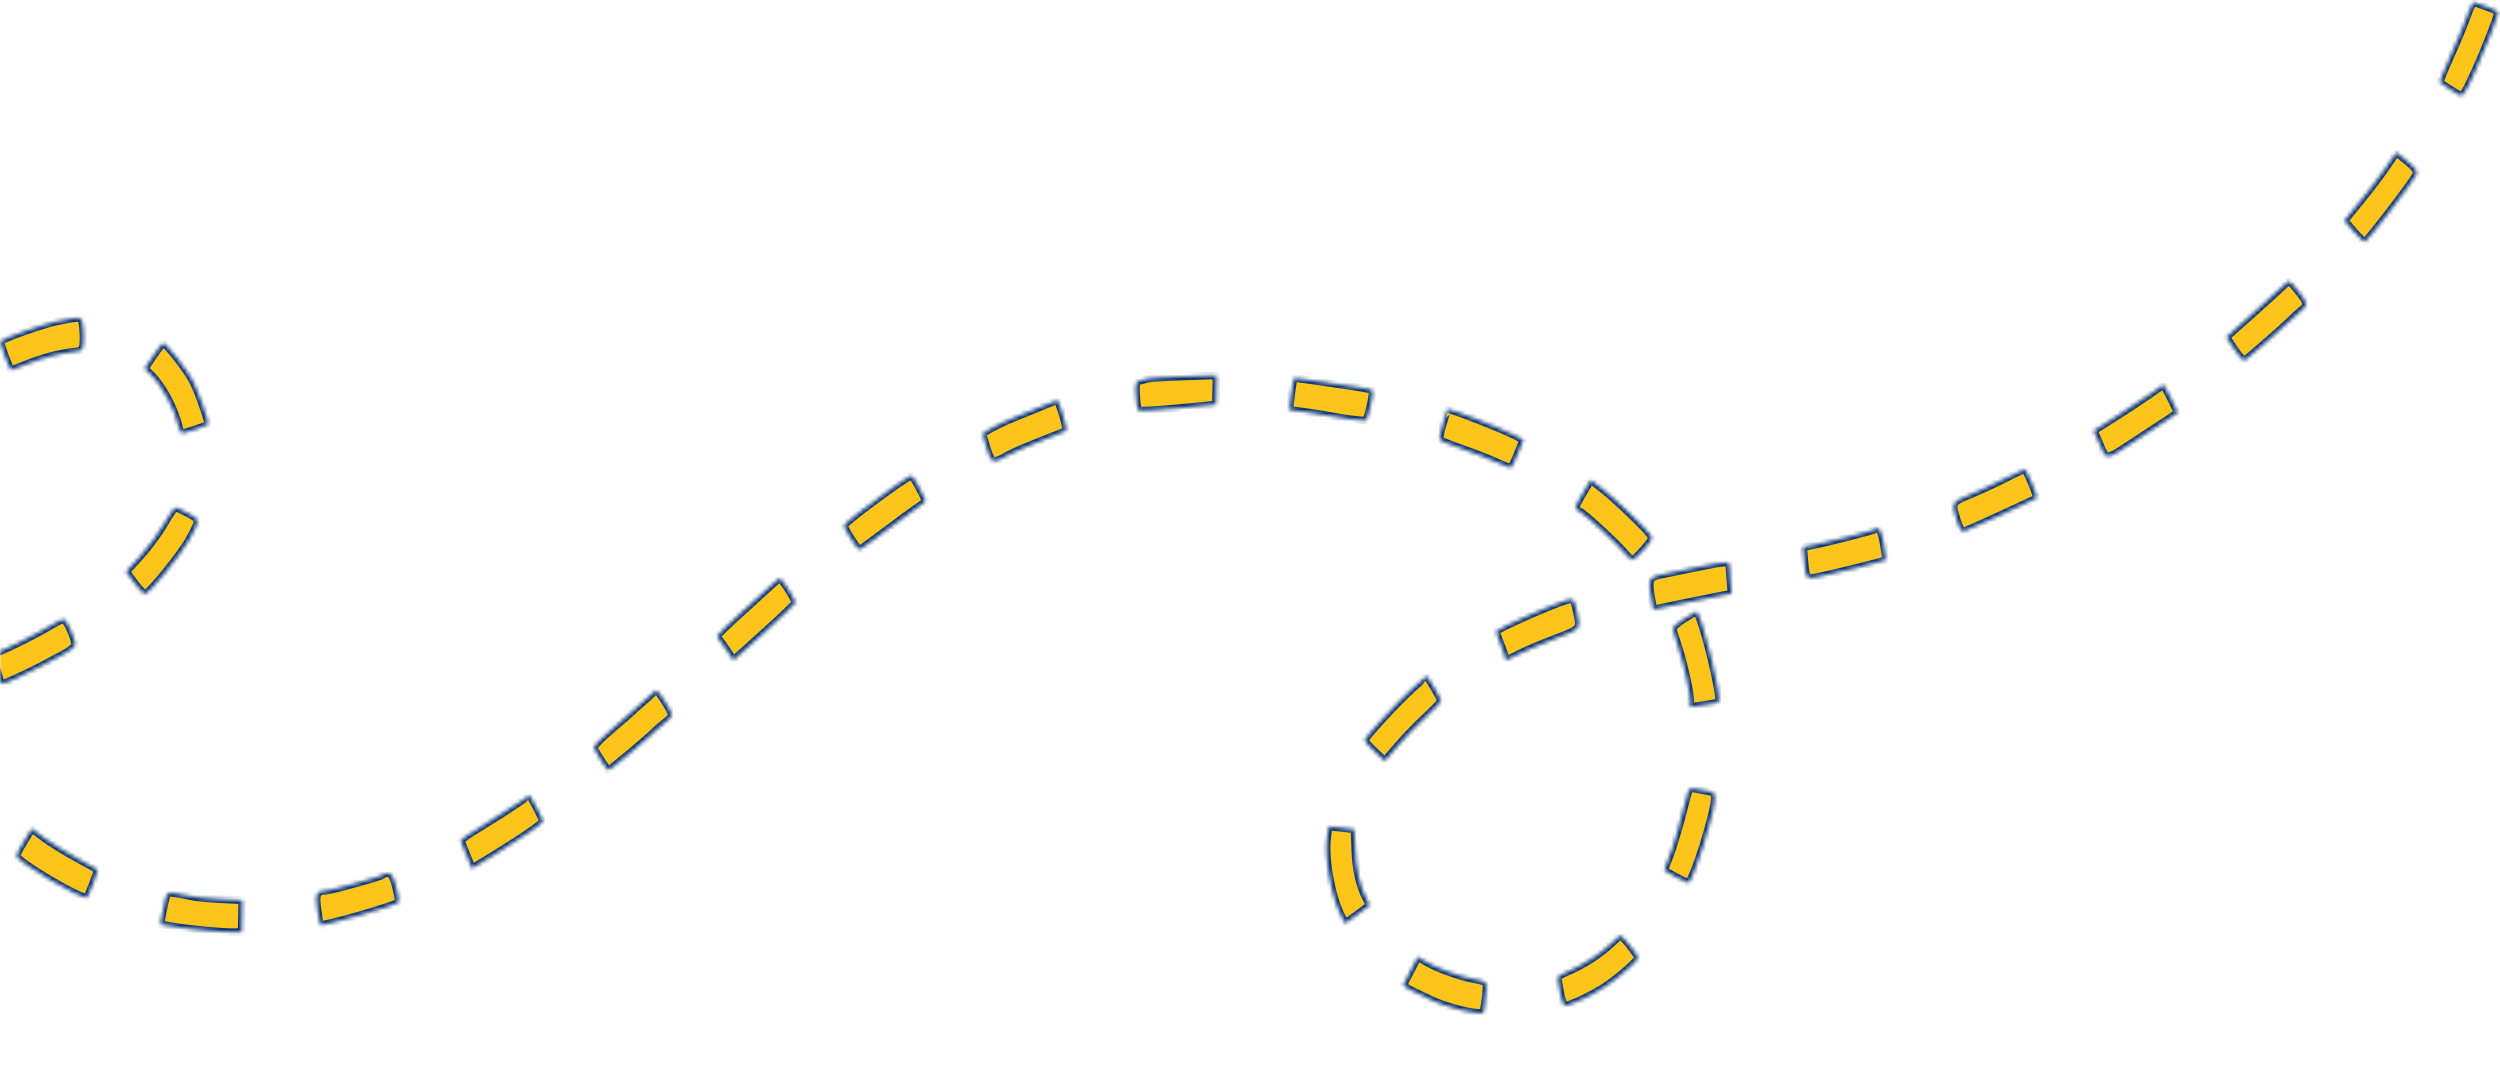<svg width="644" height="275" viewBox="0 0 644 275" fill="none" xmlns="http://www.w3.org/2000/svg">
<mask id="path-1-inside-1_1227_6947" fill="white">
<path fill-rule="evenodd" clip-rule="evenodd" d="M635.619 3.863C634.958 5.789 633.038 10.431 631.353 14.178C629.668 17.924 628.377 21.075 628.485 21.18C629.058 21.74 632.96 24.253 633.729 24.558C634.451 24.845 635.187 23.672 637.553 18.453C640.178 12.664 643.484 4.16 643.504 3.148C643.508 2.936 642.277 2.329 640.768 1.8C639.259 1.27 637.754 0.729 637.423 0.598C637.079 0.462 636.307 1.861 635.619 3.863ZM614.697 43.037C613.281 45.12 610.271 49.076 608.009 51.829L603.895 56.834L606.373 59.691C607.736 61.263 609.046 62.409 609.284 62.239C610.363 61.466 621.282 47.183 622.339 45.16C622.895 44.096 622.387 43.358 619.501 41.041L617.27 39.249L614.697 43.037ZM14.562 82.807C11.046 83.519 0.776 87.155 0.093 87.93C-0.143 88.197 2.521 95.343 2.854 95.335C2.98 95.332 4.796 94.642 6.889 93.801C10.941 92.174 15.694 90.936 19.145 90.609C21.051 90.428 21.273 90.239 21.464 88.648C21.579 87.68 21.544 85.734 21.384 84.323C21.052 81.387 21.301 81.443 14.562 82.807ZM588.677 73.148C588.12 73.732 584.48 77.053 580.586 80.526L573.507 86.841L575.593 90.018C576.811 91.872 577.932 93.024 578.286 92.784C579.386 92.04 588.493 84.068 590.135 82.413C591.021 81.521 592.286 80.374 592.947 79.865C594.594 78.597 594.472 78.004 591.911 74.835C589.778 72.195 589.648 72.128 588.677 73.148ZM39.476 91.677L37.279 94.938L38.967 96.625C41.997 99.654 45.033 105.429 46.124 110.242C46.291 110.977 46.724 111.57 47.086 111.561C47.7 111.546 53.352 109.646 53.623 109.363C53.948 109.024 51.239 101.233 49.797 98.364C48.3 95.385 42.836 88.388 42.022 88.408C41.83 88.413 40.685 89.884 39.476 91.677ZM-21.777 105.23C-25.834 109.905 -31.648 118.43 -31.661 119.722C-31.664 120.068 -30.323 121.166 -28.681 122.161L-25.695 123.97L-23.623 120.397C-22.483 118.432 -19.643 114.545 -17.312 111.76L-13.072 106.694L-14.47 104.974C-15.239 104.028 -16.253 102.61 -16.724 101.824L-17.58 100.394L-21.777 105.23ZM295.745 97.512C295.163 97.666 294.191 97.921 293.585 98.079C292.587 98.341 292.499 98.694 292.651 101.809C292.743 103.702 292.976 105.446 293.167 105.684C293.359 105.923 297.954 105.692 303.377 105.172L313.238 104.224L313.312 100.457L313.385 96.69L305.094 96.962C300.533 97.112 296.326 97.359 295.745 97.512ZM333.192 97.847C333.063 98.096 332.77 99.939 332.539 101.941L332.119 105.583L336.727 106.211C339.261 106.556 342.277 107.043 343.43 107.294C345.534 107.751 350.863 108.429 351.803 108.359C352.332 108.319 353.964 101.044 353.55 100.573C353.265 100.25 350.786 99.821 341.097 98.424C332.725 97.216 333.488 97.272 333.192 97.847ZM267.451 105.045C264.971 106.083 261.988 107.305 260.821 107.759C257.772 108.948 253.122 111.382 253.114 111.793C253.11 111.986 253.61 113.697 254.224 115.596C255.461 119.423 255.73 119.5 259.823 117.181C260.873 116.587 264.59 114.981 268.083 113.613C271.576 112.245 274.518 111.062 274.621 110.985C275.048 110.664 272.791 103.034 272.291 103.108C272.109 103.135 269.93 104.007 267.451 105.045ZM553.722 101.614C551.815 102.952 547.802 105.597 544.806 107.492L539.356 110.937L540.877 114.473C542.674 118.652 542.223 118.695 549.934 113.626C552.94 111.65 556.598 109.25 558.064 108.292C559.529 107.335 560.814 106.476 560.92 106.384C561.1 106.226 557.487 99.016 557.284 99.128C557.232 99.157 555.629 100.275 553.722 101.614ZM371.681 109.14C371.058 111.207 370.693 113.08 370.869 113.303C371.045 113.526 373.658 114.571 376.675 115.626C379.693 116.68 383.622 118.211 385.405 119.028C387.189 119.845 388.854 120.508 389.105 120.502C389.356 120.495 390.206 118.861 390.995 116.869L392.43 113.249L389.992 112.036C386.231 110.166 373.864 105.356 372.877 105.381C372.842 105.382 372.303 107.074 371.681 109.14ZM229.692 125.787C223.255 130.356 217.413 134.937 217.404 135.42C217.39 136.092 220.933 141.628 221.361 141.605C221.578 141.594 224.519 139.486 227.896 136.922C231.274 134.357 235.055 131.584 236.299 130.759C237.542 129.934 238.503 129.125 238.435 128.963C237.264 126.18 235.158 122.5 234.754 122.529C234.464 122.55 232.186 124.016 229.692 125.787ZM42.216 135.038C40.868 137.375 38.131 141.08 36.132 143.27L32.499 147.253L34.601 150.126C35.757 151.706 37.013 152.99 37.393 152.981C38.427 152.956 46.817 142.612 48.823 138.89C51.577 133.783 51.584 133.898 48.428 132.205C46.881 131.375 45.402 130.717 45.141 130.743C44.88 130.769 43.564 132.701 42.216 135.038ZM407.825 126.913C406.74 128.732 405.848 130.45 405.843 130.73C405.837 131.011 406.386 131.516 407.062 131.852C408.448 132.541 416.815 140.306 418.723 142.673C419.408 143.522 420.232 144.211 420.556 144.203C420.88 144.195 422.203 142.966 423.497 141.473C425.595 139.051 425.77 138.649 425.126 137.751C423.826 135.94 416.121 128.553 412.923 126.051L409.797 123.605L407.825 126.913ZM516.206 123.389C513.576 124.729 509.575 126.573 507.314 127.487C502.703 129.35 502.636 129.489 504.117 134.101C504.816 136.28 505.309 137.004 505.982 136.844C506.879 136.63 524.347 128.632 524.638 128.301C524.984 127.909 522.01 120.835 521.524 120.892C521.229 120.926 518.837 122.05 516.206 123.389ZM-35.637 143.287L-37.837 143.545L-37.614 146.94C-37.399 150.227 -33.512 165.818 -32.67 166.774C-32.442 167.034 -31.316 166.782 -30.168 166.215C-29.021 165.648 -27.562 164.949 -26.925 164.661L-25.769 164.138L-27.486 158.374C-29.085 153.004 -29.628 150.426 -30.294 145.029C-30.581 142.702 -30.596 142.697 -35.637 143.287ZM483.028 136.342C482.735 136.656 470.319 139.824 467.025 140.426L464.465 140.894L464.764 144.186C465.215 149.158 465.235 149.185 468.033 148.676C471.019 148.133 485.613 144.521 485.829 144.273C485.915 144.174 485.66 142.289 485.265 140.083C484.639 136.597 483.918 135.392 483.028 136.342ZM199.436 150.08C198.815 150.659 195.26 153.891 191.536 157.262C187.812 160.634 184.761 163.576 184.757 163.802C184.753 164.027 185.047 164.559 185.41 164.984C185.775 165.409 186.712 166.73 187.494 167.921L188.916 170.085L196.886 162.916C201.269 158.973 204.871 155.514 204.891 155.23C204.938 154.552 201.371 148.963 200.916 149C200.723 149.016 200.058 149.502 199.436 150.08ZM436.317 146.3C432.83 147.017 428.911 147.823 427.607 148.091C424.821 148.662 424.53 149.418 425.342 153.963L425.887 157.016L431.283 155.874C434.25 155.247 438.786 154.323 441.361 153.823L446.045 152.914L445.783 149.894C445.639 148.234 445.528 146.405 445.537 145.83C445.557 144.53 444.711 144.573 436.317 146.3ZM-158.178 166.828C-158.558 168.867 -158.766 170.727 -158.641 170.961C-158.517 171.196 -157.175 171.538 -155.659 171.721C-154.144 171.905 -149.974 172.633 -146.392 173.341C-142.809 174.048 -139.606 174.62 -139.273 174.612C-138.94 174.604 -138.362 173.227 -137.991 171.551C-136.931 166.772 -137.015 166.404 -139.24 166.063C-140.322 165.898 -144.51 165.166 -148.547 164.438C-152.584 163.71 -156.247 163.116 -156.687 163.117C-157.254 163.12 -157.689 164.204 -158.178 166.828ZM13.033 161.159C9.279 163.448 -0.462 168.231 -1.415 168.255C-1.854 168.266 -2.101 168.608 -1.965 169.014C-1.38 170.767 -0.198 174.572 0.046 175.491C0.284 176.388 0.722 176.302 4.358 174.639C6.583 173.621 9.644 172.123 11.16 171.309C12.676 170.495 15.065 169.215 16.468 168.465C17.871 167.715 19.15 166.735 19.308 166.288C19.692 165.208 17.175 159.436 16.345 159.492C15.988 159.516 14.497 160.266 13.033 161.159ZM403.535 154.61C399.542 155.821 386.42 161.619 385.363 162.64C385.291 162.709 385.796 164.14 386.485 165.82C387.173 167.499 387.732 169.144 387.725 169.474C387.709 170.294 387.822 170.264 391.035 168.589C392.59 167.78 396.774 166 400.335 164.634C407.411 161.919 407.19 162.193 406.168 157.417C405.51 154.344 405.268 154.085 403.535 154.61ZM-118.902 173.996C-119.287 175.915 -119.608 177.776 -119.615 178.132C-119.622 178.488 -118.271 179.039 -116.614 179.357C-114.956 179.675 -111.36 180.403 -108.622 180.974C-105.884 181.546 -102.703 182.076 -101.553 182.152C-99.48 182.291 -99.457 182.271 -99.088 179.896C-98.884 178.578 -98.531 176.792 -98.304 175.927C-97.899 174.381 -97.953 174.344 -101.472 173.792C-103.441 173.483 -107.173 172.766 -109.766 172.199C-112.359 171.631 -115.318 171.018 -116.341 170.836L-118.202 170.506L-118.902 173.996ZM433.692 159.466C432.081 160.478 430.825 161.63 430.901 162.026C430.977 162.423 431.587 164.411 432.258 166.444C433.77 171.031 435.425 178.513 435.385 180.582L435.354 182.134L438.915 181.627C440.874 181.349 442.587 181.006 442.721 180.866C443.701 179.848 438.13 157.382 436.945 157.573C436.767 157.602 435.303 158.454 433.692 159.466ZM-24.898 176.285C-26.799 176.76 -30.007 177.359 -32.027 177.617C-34.047 177.876 -36.714 178.254 -37.954 178.459L-40.208 178.83L-39.94 182.814C-39.792 185.005 -39.599 186.894 -39.511 187.012C-39.285 187.315 -25.936 185.084 -22.138 184.107C-19.227 183.359 -18.974 183.169 -19.061 181.809C-19.245 178.962 -20.266 175.282 -20.852 175.352C-21.177 175.391 -22.998 175.811 -24.898 176.285ZM-79.308 178.251C-79.498 178.786 -79.829 180.652 -80.043 182.398L-80.433 185.573L-76.827 186.109C-74.843 186.404 -70.303 186.903 -66.738 187.218C-59.21 187.883 -59.324 187.952 -59.209 182.693L-59.135 179.303L-61.892 179.058C-63.409 178.924 -67.486 178.587 -70.953 178.308C-74.42 178.029 -77.64 177.684 -78.11 177.54C-78.588 177.393 -79.115 177.706 -79.308 178.251ZM168.065 178.582C167.675 179.002 166.392 180.16 165.215 181.156C164.038 182.153 162.954 183.124 162.806 183.317C162.657 183.508 160.309 185.554 157.588 187.862C154.588 190.407 152.774 192.326 152.978 192.737C153.975 194.745 156.43 198.413 156.771 198.405C157.152 198.395 167.626 189.586 168.797 188.29C169.114 187.939 170.258 186.958 171.339 186.111C173.546 184.381 173.543 184.272 171.187 180.554C169.317 177.605 169.101 177.468 168.065 178.582ZM-20.963 185.035C-22.353 186.115 -23.499 187.226 -23.51 187.505C-23.542 188.349 -18.228 196.721 -14.587 201.561L-11.165 206.111L-8.442 203.13L-5.72 200.15L-9.003 195.824C-10.81 193.446 -13.417 189.58 -14.796 187.234C-16.175 184.887 -17.558 182.991 -17.869 183.02C-18.18 183.048 -19.572 183.955 -20.963 185.035ZM363.629 177.567C359.746 181.096 351.549 190.021 351.535 190.734C351.53 190.958 352.694 192.242 354.121 193.587L356.715 196.032L360.068 192.129C361.912 189.983 365.169 186.62 367.305 184.656C369.441 182.693 371.194 180.817 371.201 180.488C371.21 179.997 367.754 174.136 367.465 174.154C367.417 174.157 365.691 175.692 363.629 177.567ZM132.602 207.414C130.554 208.811 126.548 211.363 123.701 213.085C120.853 214.807 118.592 216.378 118.676 216.578C118.76 216.777 119.446 218.465 120.202 220.329L121.577 223.719L127.531 220.071C134.645 215.713 139.888 212.067 139.888 211.48C139.888 211.08 136.627 204.866 136.42 204.871C136.368 204.872 134.65 206.017 132.602 207.414ZM6.232 216.636C5.147 218.393 4.255 220.1 4.248 220.429C4.219 221.924 21.639 232.17 22.436 231.127C22.977 230.42 25.326 224.219 25.128 224.023C25.037 223.933 22.546 222.541 19.591 220.928C16.637 219.316 12.866 216.971 11.212 215.719L8.205 213.441L6.232 216.636ZM434.386 205.759C432.747 212.364 430.779 218.991 429.732 221.427C429.118 222.858 428.703 224.118 428.81 224.228C429.245 224.672 434.466 227.421 434.855 227.411C436.044 227.382 441.657 209.657 441.734 205.686C441.761 204.318 441.493 204.051 439.799 203.761C438.718 203.575 437.218 203.301 436.466 203.151C435.209 202.899 435.043 203.106 434.386 205.759ZM341.931 215.219C341.081 220.537 342.829 230.67 345.509 235.956L346.495 237.901L349.519 235.68C351.182 234.458 352.622 233.379 352.72 233.28C352.817 233.182 352.523 232.442 352.068 231.637C350.374 228.644 349.26 223.783 349.133 218.83C349.063 216.077 348.942 213.765 348.864 213.693C348.786 213.621 347.277 213.418 345.51 213.243L342.298 212.923L341.931 215.219ZM98.743 225.217C98.384 225.625 97.161 226.011 89.616 228.099C87.012 228.819 84.395 229.425 83.803 229.444C81.529 229.52 81.216 230.263 81.762 234.277C82.041 236.324 82.357 238.097 82.464 238.219C82.926 238.744 101.911 233.303 102.688 232.424C102.824 232.268 102.543 230.564 102.061 228.636C101.409 226.027 100.916 225.092 100.133 224.982C99.555 224.9 98.929 225.006 98.743 225.217ZM42.502 232.084C42.207 233.324 41.816 235.19 41.634 236.23L41.303 238.121L44.665 238.705C48.526 239.376 57.381 240.19 60.289 240.142L62.262 240.109L62.343 236L62.423 231.892L56.772 231.617C53.664 231.466 50.297 231.14 49.289 230.893C48.282 230.646 46.463 230.305 45.248 230.136C43.049 229.831 43.037 229.84 42.502 232.084ZM414.961 243.128C412.435 245.609 407.701 248.654 403.859 250.27C402.353 250.904 401.16 251.58 401.209 251.772C401.258 251.965 401.542 253.608 401.84 255.422C402.138 257.236 402.681 258.845 403.046 258.996C403.88 259.342 410.16 256.406 413.696 254.017C417.102 251.717 421.979 247.438 421.993 246.739C422.005 246.106 417.914 240.946 417.435 240.991C417.254 241.007 416.141 241.969 414.961 243.128ZM363.436 249.931C362.44 251.826 361.554 253.538 361.469 253.737C361.383 253.935 362.786 254.793 364.587 255.642C366.389 256.491 368.332 257.413 368.905 257.691C371.337 258.87 376.903 260.508 379.401 260.781L382.097 261.075L382.479 258.756C382.688 257.481 382.879 255.625 382.901 254.632C382.941 252.875 382.848 252.81 379.404 252.163C375.696 251.466 369.717 249.239 366.902 247.506L365.246 246.487L363.436 249.931Z"/>
</mask>
<path fill-rule="evenodd" clip-rule="evenodd" d="M635.619 3.863C634.958 5.789 633.038 10.431 631.353 14.178C629.668 17.924 628.377 21.075 628.485 21.18C629.058 21.74 632.96 24.253 633.729 24.558C634.451 24.845 635.187 23.672 637.553 18.453C640.178 12.664 643.484 4.16 643.504 3.148C643.508 2.936 642.277 2.329 640.768 1.8C639.259 1.27 637.754 0.729 637.423 0.598C637.079 0.462 636.307 1.861 635.619 3.863ZM614.697 43.037C613.281 45.12 610.271 49.076 608.009 51.829L603.895 56.834L606.373 59.691C607.736 61.263 609.046 62.409 609.284 62.239C610.363 61.466 621.282 47.183 622.339 45.16C622.895 44.096 622.387 43.358 619.501 41.041L617.27 39.249L614.697 43.037ZM14.562 82.807C11.046 83.519 0.776 87.155 0.093 87.93C-0.143 88.197 2.521 95.343 2.854 95.335C2.98 95.332 4.796 94.642 6.889 93.801C10.941 92.174 15.694 90.936 19.145 90.609C21.051 90.428 21.273 90.239 21.464 88.648C21.579 87.68 21.544 85.734 21.384 84.323C21.052 81.387 21.301 81.443 14.562 82.807ZM588.677 73.148C588.12 73.732 584.48 77.053 580.586 80.526L573.507 86.841L575.593 90.018C576.811 91.872 577.932 93.024 578.286 92.784C579.386 92.04 588.493 84.068 590.135 82.413C591.021 81.521 592.286 80.374 592.947 79.865C594.594 78.597 594.472 78.004 591.911 74.835C589.778 72.195 589.648 72.128 588.677 73.148ZM39.476 91.677L37.279 94.938L38.967 96.625C41.997 99.654 45.033 105.429 46.124 110.242C46.291 110.977 46.724 111.57 47.086 111.561C47.7 111.546 53.352 109.646 53.623 109.363C53.948 109.024 51.239 101.233 49.797 98.364C48.3 95.385 42.836 88.388 42.022 88.408C41.83 88.413 40.685 89.884 39.476 91.677ZM-21.777 105.23C-25.834 109.905 -31.648 118.43 -31.661 119.722C-31.664 120.068 -30.323 121.166 -28.681 122.161L-25.695 123.97L-23.623 120.397C-22.483 118.432 -19.643 114.545 -17.312 111.76L-13.072 106.694L-14.47 104.974C-15.239 104.028 -16.253 102.61 -16.724 101.824L-17.58 100.394L-21.777 105.23ZM295.745 97.512C295.163 97.666 294.191 97.921 293.585 98.079C292.587 98.341 292.499 98.694 292.651 101.809C292.743 103.702 292.976 105.446 293.167 105.684C293.359 105.923 297.954 105.692 303.377 105.172L313.238 104.224L313.312 100.457L313.385 96.69L305.094 96.962C300.533 97.112 296.326 97.359 295.745 97.512ZM333.192 97.847C333.063 98.096 332.77 99.939 332.539 101.941L332.119 105.583L336.727 106.211C339.261 106.556 342.277 107.043 343.43 107.294C345.534 107.751 350.863 108.429 351.803 108.359C352.332 108.319 353.964 101.044 353.55 100.573C353.265 100.25 350.786 99.821 341.097 98.424C332.725 97.216 333.488 97.272 333.192 97.847ZM267.451 105.045C264.971 106.083 261.988 107.305 260.821 107.759C257.772 108.948 253.122 111.382 253.114 111.793C253.11 111.986 253.61 113.697 254.224 115.596C255.461 119.423 255.73 119.5 259.823 117.181C260.873 116.587 264.59 114.981 268.083 113.613C271.576 112.245 274.518 111.062 274.621 110.985C275.048 110.664 272.791 103.034 272.291 103.108C272.109 103.135 269.93 104.007 267.451 105.045ZM553.722 101.614C551.815 102.952 547.802 105.597 544.806 107.492L539.356 110.937L540.877 114.473C542.674 118.652 542.223 118.695 549.934 113.626C552.94 111.65 556.598 109.25 558.064 108.292C559.529 107.335 560.814 106.476 560.92 106.384C561.1 106.226 557.487 99.016 557.284 99.128C557.232 99.157 555.629 100.275 553.722 101.614ZM371.681 109.14C371.058 111.207 370.693 113.08 370.869 113.303C371.045 113.526 373.658 114.571 376.675 115.626C379.693 116.68 383.622 118.211 385.405 119.028C387.189 119.845 388.854 120.508 389.105 120.502C389.356 120.495 390.206 118.861 390.995 116.869L392.43 113.249L389.992 112.036C386.231 110.166 373.864 105.356 372.877 105.381C372.842 105.382 372.303 107.074 371.681 109.14ZM229.692 125.787C223.255 130.356 217.413 134.937 217.404 135.42C217.39 136.092 220.933 141.628 221.361 141.605C221.578 141.594 224.519 139.486 227.896 136.922C231.274 134.357 235.055 131.584 236.299 130.759C237.542 129.934 238.503 129.125 238.435 128.963C237.264 126.18 235.158 122.5 234.754 122.529C234.464 122.55 232.186 124.016 229.692 125.787ZM42.216 135.038C40.868 137.375 38.131 141.08 36.132 143.27L32.499 147.253L34.601 150.126C35.757 151.706 37.013 152.99 37.393 152.981C38.427 152.956 46.817 142.612 48.823 138.89C51.577 133.783 51.584 133.898 48.428 132.205C46.881 131.375 45.402 130.717 45.141 130.743C44.88 130.769 43.564 132.701 42.216 135.038ZM407.825 126.913C406.74 128.732 405.848 130.45 405.843 130.73C405.837 131.011 406.386 131.516 407.062 131.852C408.448 132.541 416.815 140.306 418.723 142.673C419.408 143.522 420.232 144.211 420.556 144.203C420.88 144.195 422.203 142.966 423.497 141.473C425.595 139.051 425.77 138.649 425.126 137.751C423.826 135.94 416.121 128.553 412.923 126.051L409.797 123.605L407.825 126.913ZM516.206 123.389C513.576 124.729 509.575 126.573 507.314 127.487C502.703 129.35 502.636 129.489 504.117 134.101C504.816 136.28 505.309 137.004 505.982 136.844C506.879 136.63 524.347 128.632 524.638 128.301C524.984 127.909 522.01 120.835 521.524 120.892C521.229 120.926 518.837 122.05 516.206 123.389ZM-35.637 143.287L-37.837 143.545L-37.614 146.94C-37.399 150.227 -33.512 165.818 -32.67 166.774C-32.442 167.034 -31.316 166.782 -30.168 166.215C-29.021 165.648 -27.562 164.949 -26.925 164.661L-25.769 164.138L-27.486 158.374C-29.085 153.004 -29.628 150.426 -30.294 145.029C-30.581 142.702 -30.596 142.697 -35.637 143.287ZM483.028 136.342C482.735 136.656 470.319 139.824 467.025 140.426L464.465 140.894L464.764 144.186C465.215 149.158 465.235 149.185 468.033 148.676C471.019 148.133 485.613 144.521 485.829 144.273C485.915 144.174 485.66 142.289 485.265 140.083C484.639 136.597 483.918 135.392 483.028 136.342ZM199.436 150.08C198.815 150.659 195.26 153.891 191.536 157.262C187.812 160.634 184.761 163.576 184.757 163.802C184.753 164.027 185.047 164.559 185.41 164.984C185.775 165.409 186.712 166.73 187.494 167.921L188.916 170.085L196.886 162.916C201.269 158.973 204.871 155.514 204.891 155.23C204.938 154.552 201.371 148.963 200.916 149C200.723 149.016 200.058 149.502 199.436 150.08ZM436.317 146.3C432.83 147.017 428.911 147.823 427.607 148.091C424.821 148.662 424.53 149.418 425.342 153.963L425.887 157.016L431.283 155.874C434.25 155.247 438.786 154.323 441.361 153.823L446.045 152.914L445.783 149.894C445.639 148.234 445.528 146.405 445.537 145.83C445.557 144.53 444.711 144.573 436.317 146.3ZM-158.178 166.828C-158.558 168.867 -158.766 170.727 -158.641 170.961C-158.517 171.196 -157.175 171.538 -155.659 171.721C-154.144 171.905 -149.974 172.633 -146.392 173.341C-142.809 174.048 -139.606 174.62 -139.273 174.612C-138.94 174.604 -138.362 173.227 -137.991 171.551C-136.931 166.772 -137.015 166.404 -139.24 166.063C-140.322 165.898 -144.51 165.166 -148.547 164.438C-152.584 163.71 -156.247 163.116 -156.687 163.117C-157.254 163.12 -157.689 164.204 -158.178 166.828ZM13.033 161.159C9.279 163.448 -0.462 168.231 -1.415 168.255C-1.854 168.266 -2.101 168.608 -1.965 169.014C-1.38 170.767 -0.198 174.572 0.046 175.491C0.284 176.388 0.722 176.302 4.358 174.639C6.583 173.621 9.644 172.123 11.16 171.309C12.676 170.495 15.065 169.215 16.468 168.465C17.871 167.715 19.15 166.735 19.308 166.288C19.692 165.208 17.175 159.436 16.345 159.492C15.988 159.516 14.497 160.266 13.033 161.159ZM403.535 154.61C399.542 155.821 386.42 161.619 385.363 162.64C385.291 162.709 385.796 164.14 386.485 165.82C387.173 167.499 387.732 169.144 387.725 169.474C387.709 170.294 387.822 170.264 391.035 168.589C392.59 167.78 396.774 166 400.335 164.634C407.411 161.919 407.19 162.193 406.168 157.417C405.51 154.344 405.268 154.085 403.535 154.61ZM-118.902 173.996C-119.287 175.915 -119.608 177.776 -119.615 178.132C-119.622 178.488 -118.271 179.039 -116.614 179.357C-114.956 179.675 -111.36 180.403 -108.622 180.974C-105.884 181.546 -102.703 182.076 -101.553 182.152C-99.48 182.291 -99.457 182.271 -99.088 179.896C-98.884 178.578 -98.531 176.792 -98.304 175.927C-97.899 174.381 -97.953 174.344 -101.472 173.792C-103.441 173.483 -107.173 172.766 -109.766 172.199C-112.359 171.631 -115.318 171.018 -116.341 170.836L-118.202 170.506L-118.902 173.996ZM433.692 159.466C432.081 160.478 430.825 161.63 430.901 162.026C430.977 162.423 431.587 164.411 432.258 166.444C433.77 171.031 435.425 178.513 435.385 180.582L435.354 182.134L438.915 181.627C440.874 181.349 442.587 181.006 442.721 180.866C443.701 179.848 438.13 157.382 436.945 157.573C436.767 157.602 435.303 158.454 433.692 159.466ZM-24.898 176.285C-26.799 176.76 -30.007 177.359 -32.027 177.617C-34.047 177.876 -36.714 178.254 -37.954 178.459L-40.208 178.83L-39.94 182.814C-39.792 185.005 -39.599 186.894 -39.511 187.012C-39.285 187.315 -25.936 185.084 -22.138 184.107C-19.227 183.359 -18.974 183.169 -19.061 181.809C-19.245 178.962 -20.266 175.282 -20.852 175.352C-21.177 175.391 -22.998 175.811 -24.898 176.285ZM-79.308 178.251C-79.498 178.786 -79.829 180.652 -80.043 182.398L-80.433 185.573L-76.827 186.109C-74.843 186.404 -70.303 186.903 -66.738 187.218C-59.21 187.883 -59.324 187.952 -59.209 182.693L-59.135 179.303L-61.892 179.058C-63.409 178.924 -67.486 178.587 -70.953 178.308C-74.42 178.029 -77.64 177.684 -78.11 177.54C-78.588 177.393 -79.115 177.706 -79.308 178.251ZM168.065 178.582C167.675 179.002 166.392 180.16 165.215 181.156C164.038 182.153 162.954 183.124 162.806 183.317C162.657 183.508 160.309 185.554 157.588 187.862C154.588 190.407 152.774 192.326 152.978 192.737C153.975 194.745 156.43 198.413 156.771 198.405C157.152 198.395 167.626 189.586 168.797 188.29C169.114 187.939 170.258 186.958 171.339 186.111C173.546 184.381 173.543 184.272 171.187 180.554C169.317 177.605 169.101 177.468 168.065 178.582ZM-20.963 185.035C-22.353 186.115 -23.499 187.226 -23.51 187.505C-23.542 188.349 -18.228 196.721 -14.587 201.561L-11.165 206.111L-8.442 203.13L-5.72 200.15L-9.003 195.824C-10.81 193.446 -13.417 189.58 -14.796 187.234C-16.175 184.887 -17.558 182.991 -17.869 183.02C-18.18 183.048 -19.572 183.955 -20.963 185.035ZM363.629 177.567C359.746 181.096 351.549 190.021 351.535 190.734C351.53 190.958 352.694 192.242 354.121 193.587L356.715 196.032L360.068 192.129C361.912 189.983 365.169 186.62 367.305 184.656C369.441 182.693 371.194 180.817 371.201 180.488C371.21 179.997 367.754 174.136 367.465 174.154C367.417 174.157 365.691 175.692 363.629 177.567ZM132.602 207.414C130.554 208.811 126.548 211.363 123.701 213.085C120.853 214.807 118.592 216.378 118.676 216.578C118.76 216.777 119.446 218.465 120.202 220.329L121.577 223.719L127.531 220.071C134.645 215.713 139.888 212.067 139.888 211.48C139.888 211.08 136.627 204.866 136.42 204.871C136.368 204.872 134.65 206.017 132.602 207.414ZM6.232 216.636C5.147 218.393 4.255 220.1 4.248 220.429C4.219 221.924 21.639 232.17 22.436 231.127C22.977 230.42 25.326 224.219 25.128 224.023C25.037 223.933 22.546 222.541 19.591 220.928C16.637 219.316 12.866 216.971 11.212 215.719L8.205 213.441L6.232 216.636ZM434.386 205.759C432.747 212.364 430.779 218.991 429.732 221.427C429.118 222.858 428.703 224.118 428.81 224.228C429.245 224.672 434.466 227.421 434.855 227.411C436.044 227.382 441.657 209.657 441.734 205.686C441.761 204.318 441.493 204.051 439.799 203.761C438.718 203.575 437.218 203.301 436.466 203.151C435.209 202.899 435.043 203.106 434.386 205.759ZM341.931 215.219C341.081 220.537 342.829 230.67 345.509 235.956L346.495 237.901L349.519 235.68C351.182 234.458 352.622 233.379 352.72 233.28C352.817 233.182 352.523 232.442 352.068 231.637C350.374 228.644 349.26 223.783 349.133 218.83C349.063 216.077 348.942 213.765 348.864 213.693C348.786 213.621 347.277 213.418 345.51 213.243L342.298 212.923L341.931 215.219ZM98.743 225.217C98.384 225.625 97.161 226.011 89.616 228.099C87.012 228.819 84.395 229.425 83.803 229.444C81.529 229.52 81.216 230.263 81.762 234.277C82.041 236.324 82.357 238.097 82.464 238.219C82.926 238.744 101.911 233.303 102.688 232.424C102.824 232.268 102.543 230.564 102.061 228.636C101.409 226.027 100.916 225.092 100.133 224.982C99.555 224.9 98.929 225.006 98.743 225.217ZM42.502 232.084C42.207 233.324 41.816 235.19 41.634 236.23L41.303 238.121L44.665 238.705C48.526 239.376 57.381 240.19 60.289 240.142L62.262 240.109L62.343 236L62.423 231.892L56.772 231.617C53.664 231.466 50.297 231.14 49.289 230.893C48.282 230.646 46.463 230.305 45.248 230.136C43.049 229.831 43.037 229.84 42.502 232.084ZM414.961 243.128C412.435 245.609 407.701 248.654 403.859 250.27C402.353 250.904 401.16 251.58 401.209 251.772C401.258 251.965 401.542 253.608 401.84 255.422C402.138 257.236 402.681 258.845 403.046 258.996C403.88 259.342 410.16 256.406 413.696 254.017C417.102 251.717 421.979 247.438 421.993 246.739C422.005 246.106 417.914 240.946 417.435 240.991C417.254 241.007 416.141 241.969 414.961 243.128ZM363.436 249.931C362.44 251.826 361.554 253.538 361.469 253.737C361.383 253.935 362.786 254.793 364.587 255.642C366.389 256.491 368.332 257.413 368.905 257.691C371.337 258.87 376.903 260.508 379.401 260.781L382.097 261.075L382.479 258.756C382.688 257.481 382.879 255.625 382.901 254.632C382.941 252.875 382.848 252.81 379.404 252.163C375.696 251.466 369.717 249.239 366.902 247.506L365.246 246.487L363.436 249.931Z" fill="#FDC41A" stroke="#0D3775" stroke-width="2" mask="url(#path-1-inside-1_1227_6947)"/>
</svg>
